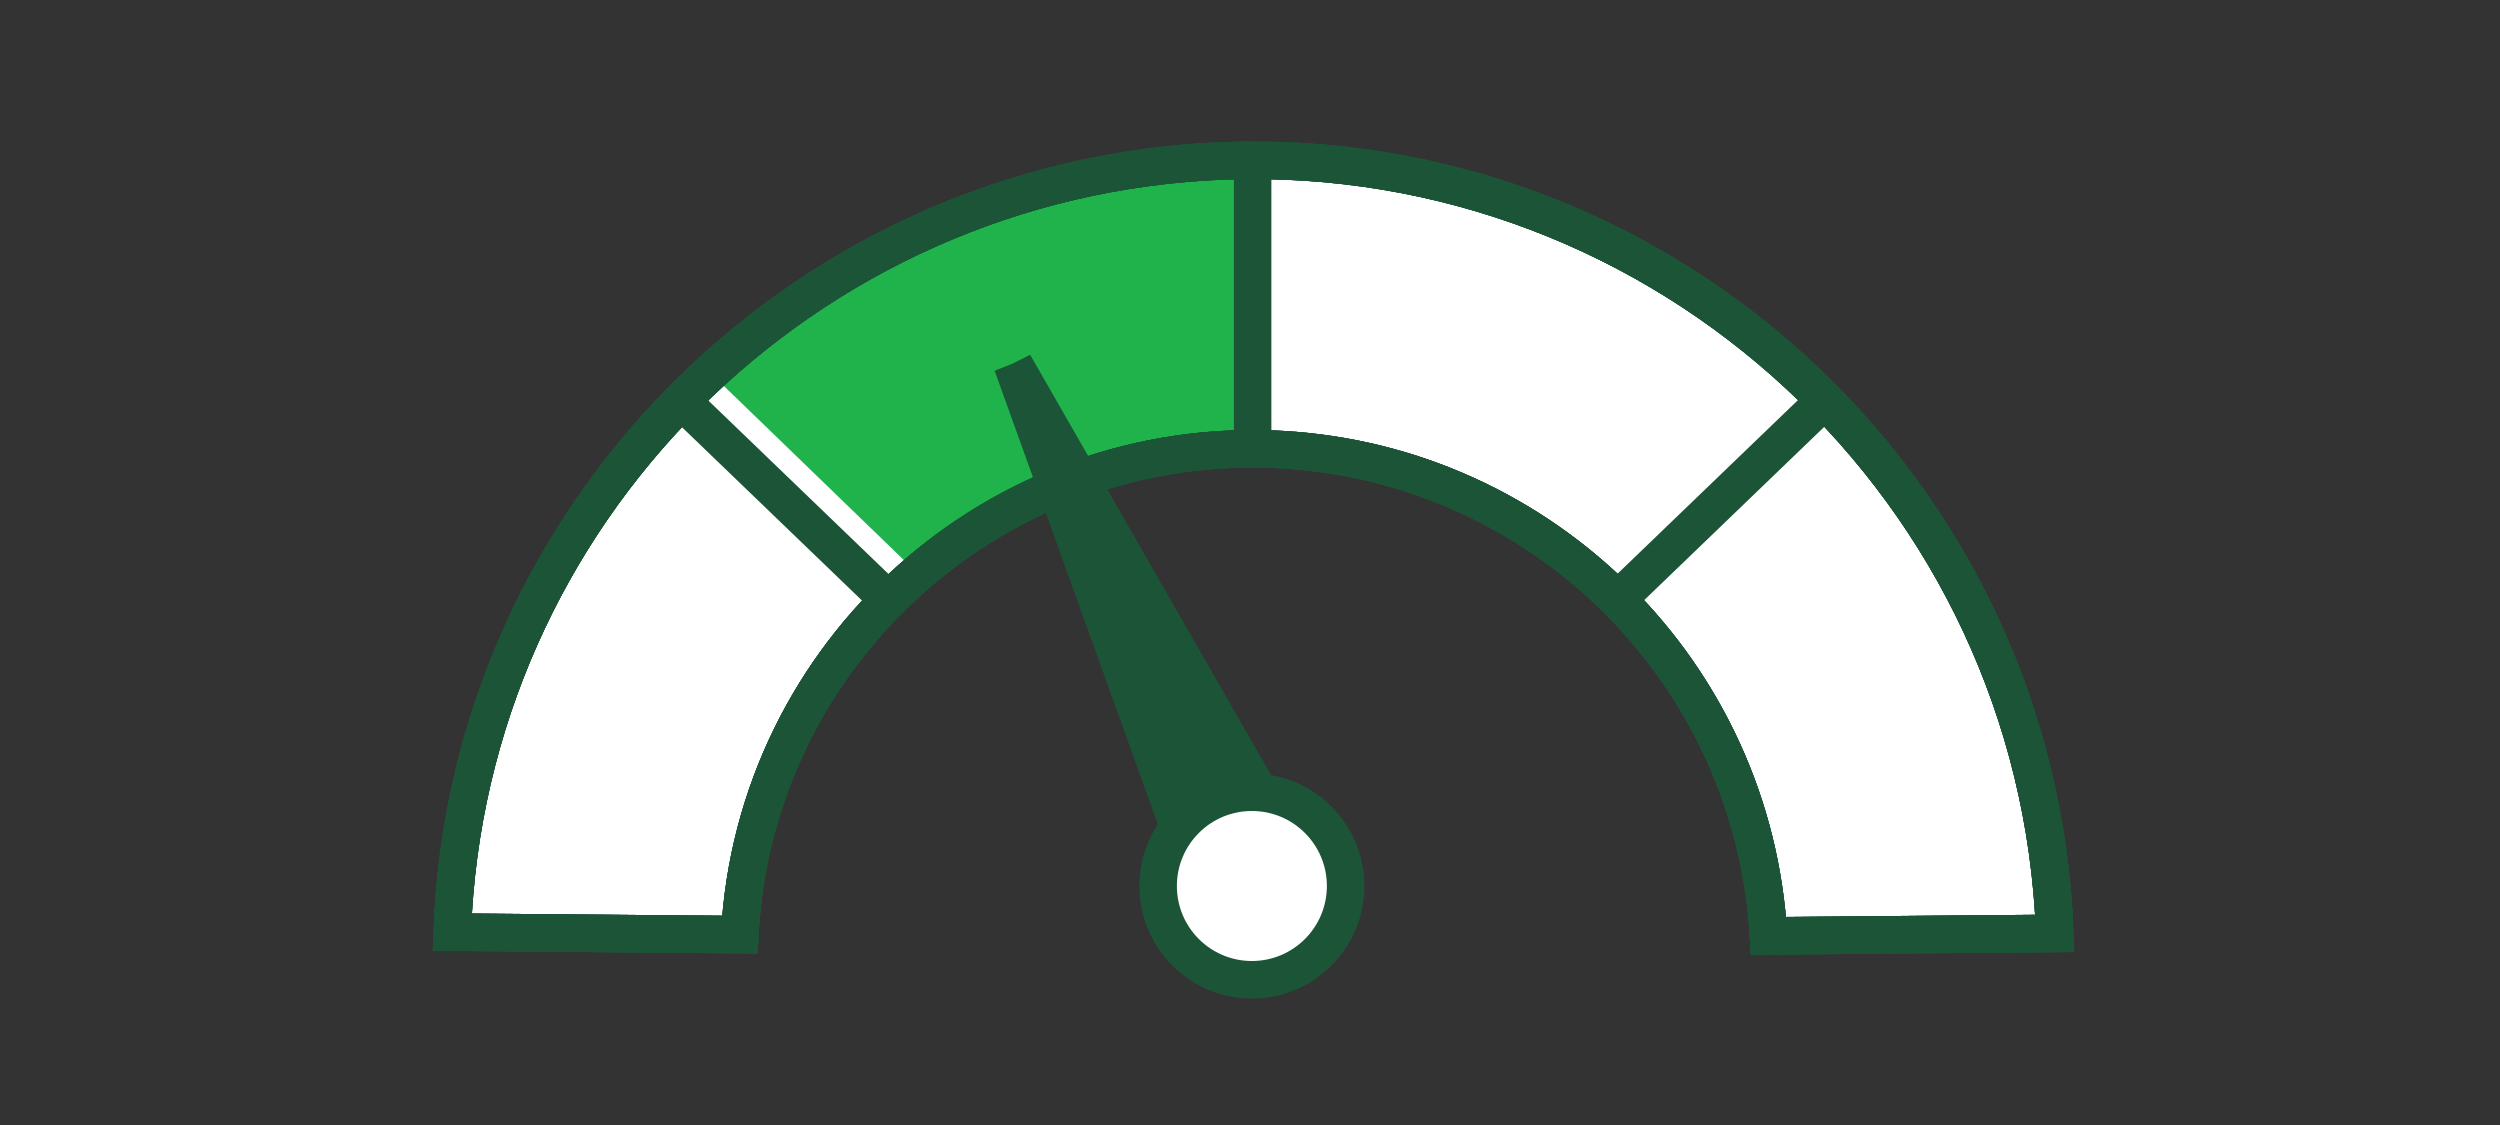<?xml version="1.0" encoding="UTF-8"?><svg id="Layer_1" xmlns="http://www.w3.org/2000/svg" viewBox="0 0 200 90"><rect x="0" y="0" width="200" height="90" fill="#333333" stroke="none"/><defs><style>.cls-1{fill:none;}.cls-1,.cls-2{stroke:#1c5437;stroke-miterlimit:10;stroke-width:3px;}.cls-2,.cls-3{fill:#fff;}.cls-4{fill:#1c5437;}.cls-4,.cls-5,.cls-3{stroke-width:0px;}.cls-5{fill:#20b24b;}</style></defs><path class="cls-3" d="m164.38,74.67c-1.3-35.4-31.1-63.1-66.5-61.8-33.5,1.3-60.5,28.2-61.7,61.7l23,.2c1.2-22.7,20.7-40.1,43.4-38.8,20.9,1.2,37.7,17.9,38.9,38.9l22.9-.2Z"/><path class="cls-5" d="m56.65,29.66l16.48,15.94s5.9-4.46,11.21-6.78,14.58-3.27,15.53-3.27.41-22.34.41-22.34c0,0-13.62-.54-24.79,4.9-9.71,4.74-18.02,9.78-18.84,11.55Z"/><path class="cls-1" d="m164.38,74.67c-1.3-35.4-31.1-63.1-66.5-61.8-33.5,1.3-60.5,28.2-61.7,61.7l23,.2c1.2-22.7,20.7-40.1,43.4-38.8,20.9,1.2,37.7,17.9,38.9,38.9l22.9-.2Z"/><line class="cls-1" x1="129.3" y1="48.08" x2="146.07" y2="31.94"/><line class="cls-1" x1="100.21" y1="12.92" x2="100.21" y2="35.76"/><path class="cls-1" d="m164.38,74.67c-1.3-35.4-31.1-63.1-66.5-61.8-33.5,1.3-60.5,28.2-61.7,61.7l23,.2c1.2-22.7,20.7-40.1,43.4-38.8,20.9,1.2,37.7,17.9,38.9,38.9l22.9-.2Z"/><path class="cls-1" d="m164.38,74.67c-1.3-35.4-31.1-63.1-66.5-61.8-33.5,1.3-60.5,28.2-61.7,61.7l23,.2c1.2-22.7,20.7-40.1,43.4-38.8,20.9,1.2,37.7,17.9,38.9,38.9l22.9-.2Z"/><path class="cls-1" d="m164.38,74.67c-1.3-35.4-31.1-63.1-66.5-61.8-33.5,1.3-60.5,28.2-61.7,61.7l23,.2c1.2-22.7,20.7-40.1,43.4-38.8,20.9,1.2,37.7,17.9,38.9,38.9l22.9-.2Z"/><line class="cls-1" x1="71.12" y1="48.04" x2="54.21" y2="31.76"/><polygon class="cls-4" points="102.73 63.83 97.06 64.67 93.4 68.09 79.57 29.66 80.96 29.11 82.41 28.38 102.73 63.83"/><circle class="cls-2" cx="100.15" cy="70.88" r="7.5"/></svg>